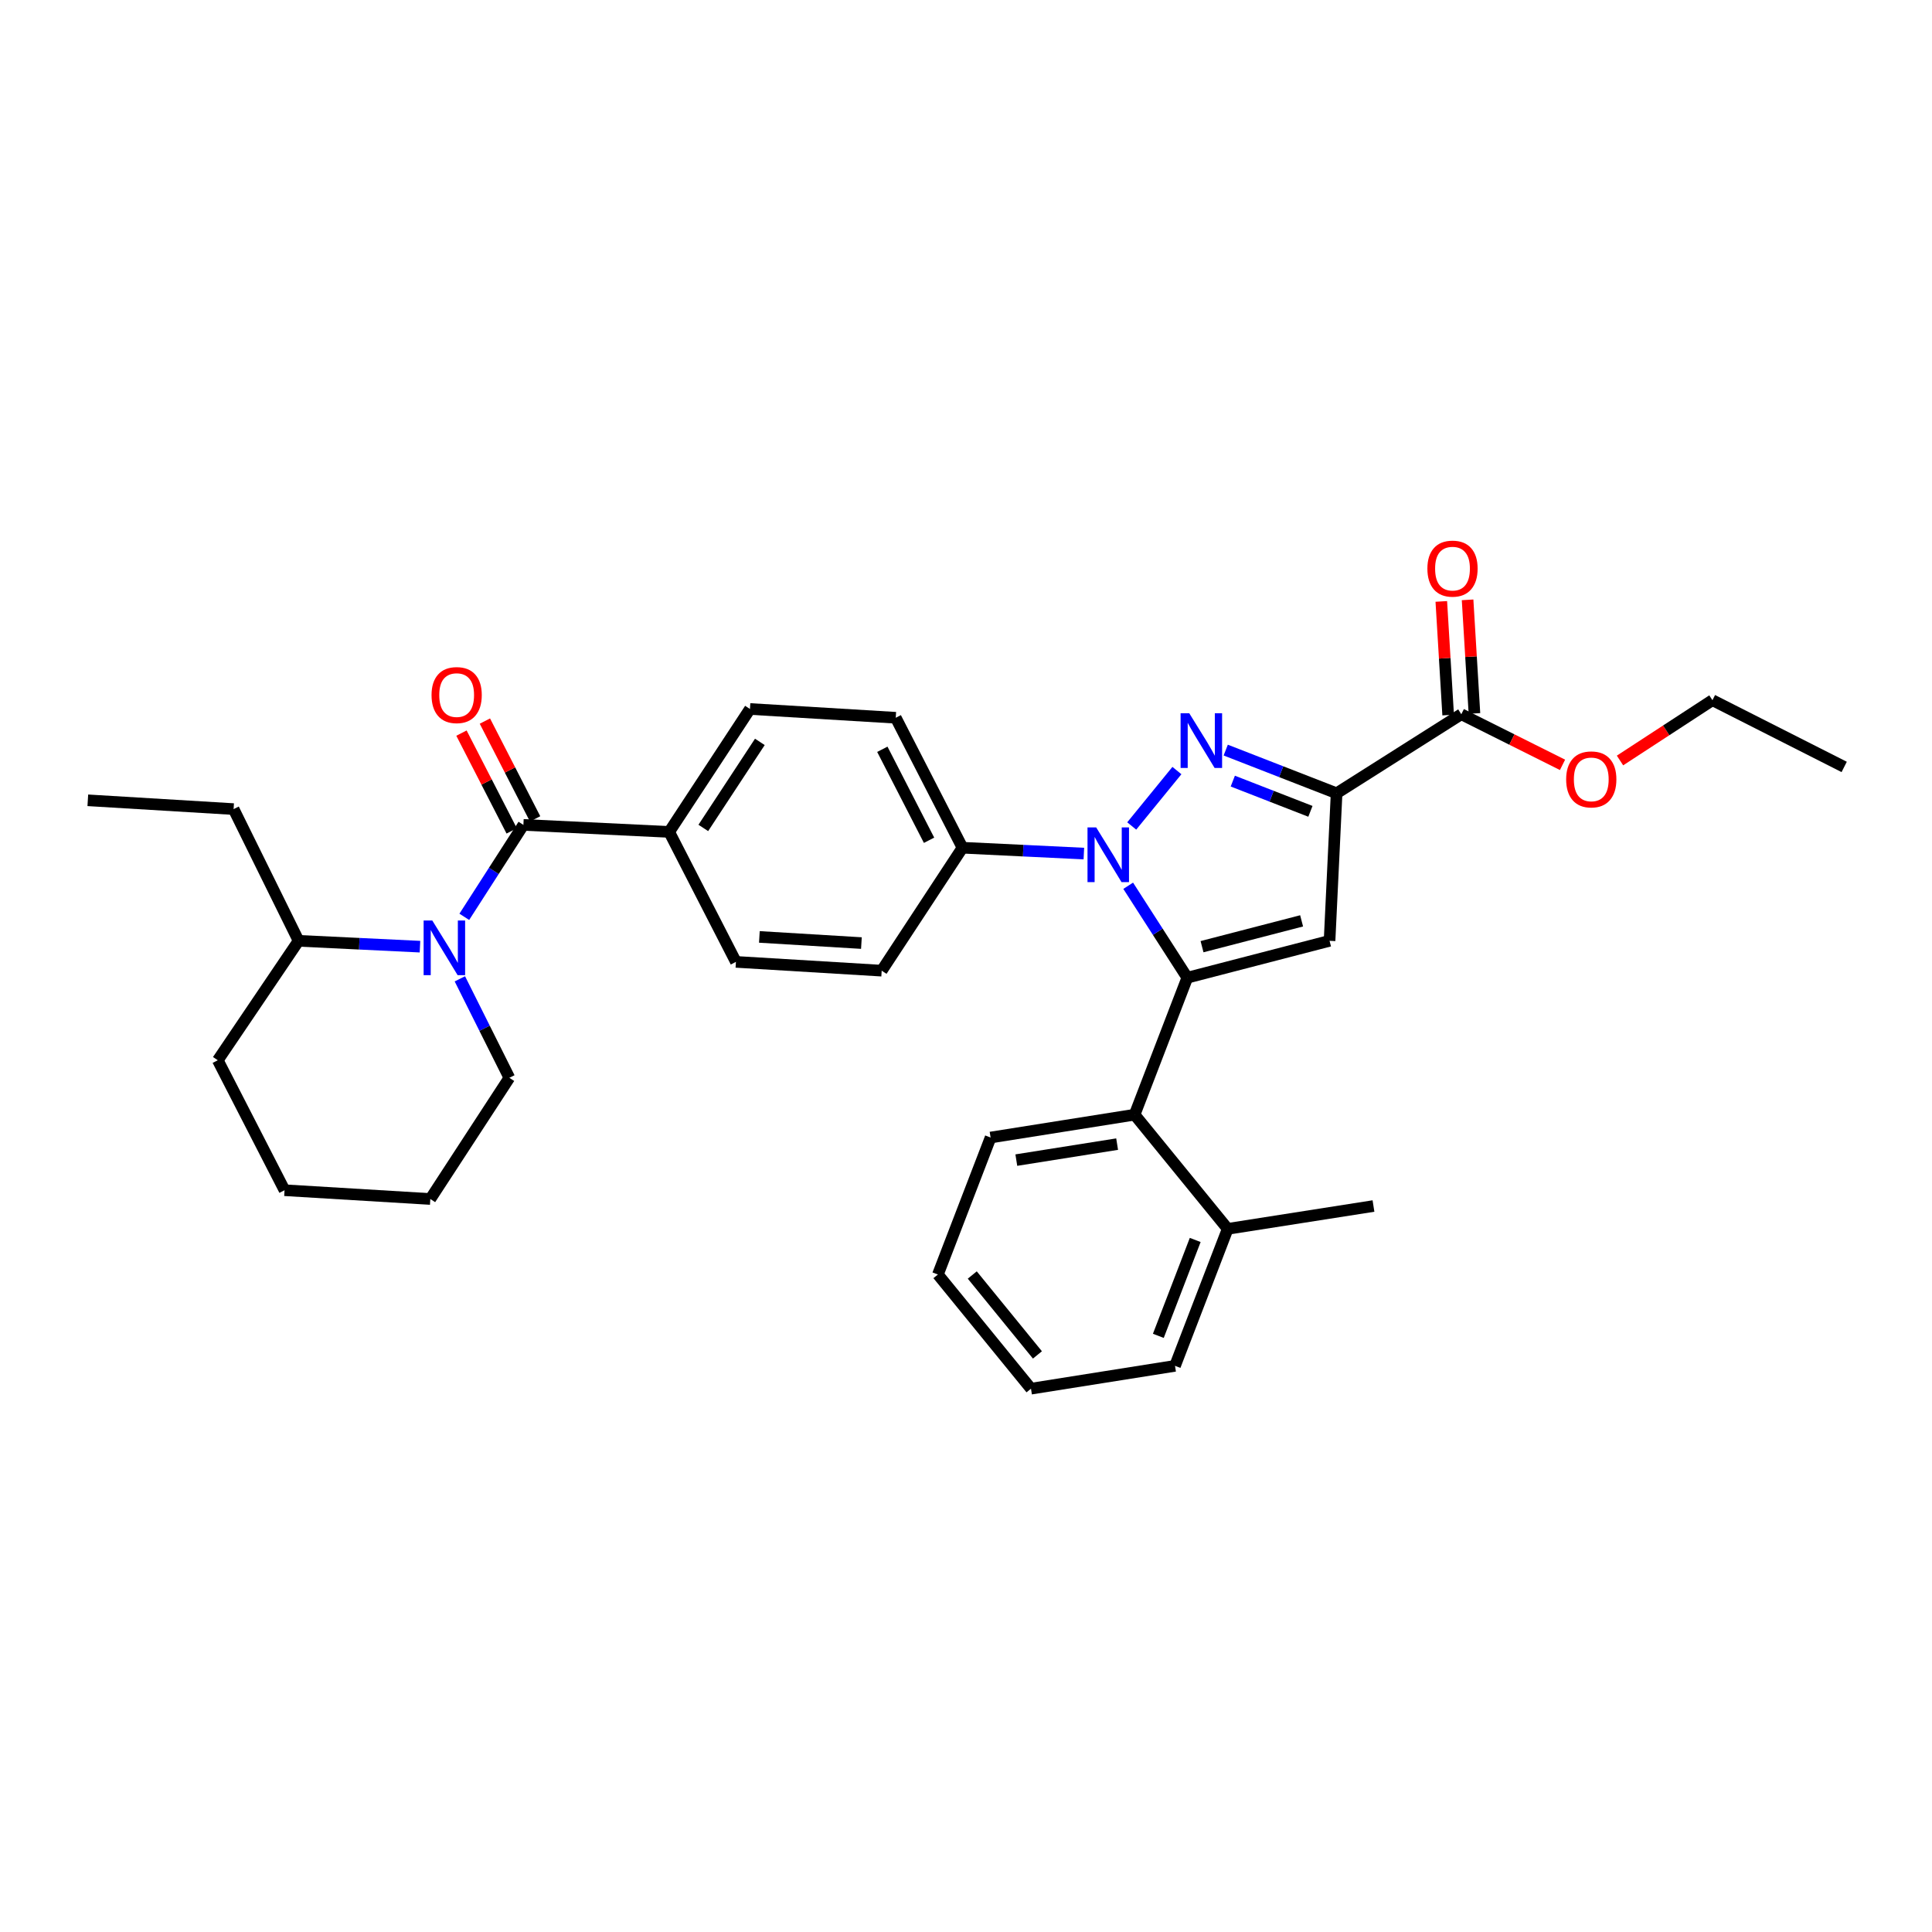 <?xml version='1.0' encoding='iso-8859-1'?>
<svg version='1.1' baseProfile='full'
              xmlns='http://www.w3.org/2000/svg'
                      xmlns:rdkit='http://www.rdkit.org/xml'
                      xmlns:xlink='http://www.w3.org/1999/xlink'
                  xml:space='preserve'
width='1000px' height='1000px' viewBox='0 0 1000 1000'>
<!-- END OF HEADER -->
<rect style='opacity:1.0;fill:#FFFFFF;stroke:none' width='1000' height='1000' x='0' y='0'> </rect>
<path class='bond-0' d='M 238.025,506.64 L 250.833,532.256' style='fill:none;fill-rule:evenodd;stroke:#0000FF;stroke-width:6px;stroke-linecap:butt;stroke-linejoin:miter;stroke-opacity:1' />
<path class='bond-0' d='M 250.833,532.256 L 263.641,557.871' style='fill:none;fill-rule:evenodd;stroke:#000000;stroke-width:6px;stroke-linecap:butt;stroke-linejoin:miter;stroke-opacity:1' />
<path class='bond-1' d='M 240.322,474.549 L 255.616,450.756' style='fill:none;fill-rule:evenodd;stroke:#0000FF;stroke-width:6px;stroke-linecap:butt;stroke-linejoin:miter;stroke-opacity:1' />
<path class='bond-1' d='M 255.616,450.756 L 270.91,426.963' style='fill:none;fill-rule:evenodd;stroke:#000000;stroke-width:6px;stroke-linecap:butt;stroke-linejoin:miter;stroke-opacity:1' />
<path class='bond-2' d='M 217.376,489.992 L 185.962,488.478' style='fill:none;fill-rule:evenodd;stroke:#0000FF;stroke-width:6px;stroke-linecap:butt;stroke-linejoin:miter;stroke-opacity:1' />
<path class='bond-2' d='M 185.962,488.478 L 154.548,486.965' style='fill:none;fill-rule:evenodd;stroke:#000000;stroke-width:6px;stroke-linecap:butt;stroke-linejoin:miter;stroke-opacity:1' />
<path class='bond-3' d='M 608.184,706.961 L 635.452,636.055' style='fill:none;fill-rule:evenodd;stroke:#000000;stroke-width:6px;stroke-linecap:butt;stroke-linejoin:miter;stroke-opacity:1' />
<path class='bond-3' d='M 599.553,691.433 L 618.64,641.798' style='fill:none;fill-rule:evenodd;stroke:#000000;stroke-width:6px;stroke-linecap:butt;stroke-linejoin:miter;stroke-opacity:1' />
<path class='bond-4' d='M 608.184,706.961 L 533.636,718.781' style='fill:none;fill-rule:evenodd;stroke:#000000;stroke-width:6px;stroke-linecap:butt;stroke-linejoin:miter;stroke-opacity:1' />
<path class='bond-5' d='M 635.452,636.055 L 587.27,576.961' style='fill:none;fill-rule:evenodd;stroke:#000000;stroke-width:6px;stroke-linecap:butt;stroke-linejoin:miter;stroke-opacity:1' />
<path class='bond-6' d='M 635.452,636.055 L 710.909,624.234' style='fill:none;fill-rule:evenodd;stroke:#000000;stroke-width:6px;stroke-linecap:butt;stroke-linejoin:miter;stroke-opacity:1' />
<path class='bond-7' d='M 587.27,576.961 L 512.729,588.781' style='fill:none;fill-rule:evenodd;stroke:#000000;stroke-width:6px;stroke-linecap:butt;stroke-linejoin:miter;stroke-opacity:1' />
<path class='bond-7' d='M 578.223,592.196 L 526.045,600.47' style='fill:none;fill-rule:evenodd;stroke:#000000;stroke-width:6px;stroke-linecap:butt;stroke-linejoin:miter;stroke-opacity:1' />
<path class='bond-8' d='M 587.27,576.961 L 614.545,506.055' style='fill:none;fill-rule:evenodd;stroke:#000000;stroke-width:6px;stroke-linecap:butt;stroke-linejoin:miter;stroke-opacity:1' />
<path class='bond-9' d='M 512.729,588.781 L 485.454,659.688' style='fill:none;fill-rule:evenodd;stroke:#000000;stroke-width:6px;stroke-linecap:butt;stroke-linejoin:miter;stroke-opacity:1' />
<path class='bond-10' d='M 485.454,659.688 L 533.636,718.781' style='fill:none;fill-rule:evenodd;stroke:#000000;stroke-width:6px;stroke-linecap:butt;stroke-linejoin:miter;stroke-opacity:1' />
<path class='bond-10' d='M 503.245,659.939 L 536.972,701.304' style='fill:none;fill-rule:evenodd;stroke:#000000;stroke-width:6px;stroke-linecap:butt;stroke-linejoin:miter;stroke-opacity:1' />
<path class='bond-11' d='M 614.545,506.055 L 688.177,486.965' style='fill:none;fill-rule:evenodd;stroke:#000000;stroke-width:6px;stroke-linecap:butt;stroke-linejoin:miter;stroke-opacity:1' />
<path class='bond-11' d='M 622.169,489.998 L 673.712,476.635' style='fill:none;fill-rule:evenodd;stroke:#000000;stroke-width:6px;stroke-linecap:butt;stroke-linejoin:miter;stroke-opacity:1' />
<path class='bond-12' d='M 614.545,506.055 L 599.248,482.262' style='fill:none;fill-rule:evenodd;stroke:#000000;stroke-width:6px;stroke-linecap:butt;stroke-linejoin:miter;stroke-opacity:1' />
<path class='bond-12' d='M 599.248,482.262 L 583.952,458.469' style='fill:none;fill-rule:evenodd;stroke:#0000FF;stroke-width:6px;stroke-linecap:butt;stroke-linejoin:miter;stroke-opacity:1' />
<path class='bond-13' d='M 688.177,486.965 L 691.82,410.599' style='fill:none;fill-rule:evenodd;stroke:#000000;stroke-width:6px;stroke-linecap:butt;stroke-linejoin:miter;stroke-opacity:1' />
<path class='bond-14' d='M 691.82,410.599 L 663.126,399.423' style='fill:none;fill-rule:evenodd;stroke:#000000;stroke-width:6px;stroke-linecap:butt;stroke-linejoin:miter;stroke-opacity:1' />
<path class='bond-14' d='M 663.126,399.423 L 634.433,388.247' style='fill:none;fill-rule:evenodd;stroke:#0000FF;stroke-width:6px;stroke-linecap:butt;stroke-linejoin:miter;stroke-opacity:1' />
<path class='bond-14' d='M 678.265,419.947 L 658.179,412.124' style='fill:none;fill-rule:evenodd;stroke:#000000;stroke-width:6px;stroke-linecap:butt;stroke-linejoin:miter;stroke-opacity:1' />
<path class='bond-14' d='M 658.179,412.124 L 638.094,404.3' style='fill:none;fill-rule:evenodd;stroke:#0000FF;stroke-width:6px;stroke-linecap:butt;stroke-linejoin:miter;stroke-opacity:1' />
<path class='bond-15' d='M 691.82,410.599 L 756.365,369.694' style='fill:none;fill-rule:evenodd;stroke:#000000;stroke-width:6px;stroke-linecap:butt;stroke-linejoin:miter;stroke-opacity:1' />
<path class='bond-16' d='M 609.168,398.84 L 585.778,427.523' style='fill:none;fill-rule:evenodd;stroke:#0000FF;stroke-width:6px;stroke-linecap:butt;stroke-linejoin:miter;stroke-opacity:1' />
<path class='bond-17' d='M 561.004,441.809 L 529.593,440.296' style='fill:none;fill-rule:evenodd;stroke:#0000FF;stroke-width:6px;stroke-linecap:butt;stroke-linejoin:miter;stroke-opacity:1' />
<path class='bond-17' d='M 529.593,440.296 L 498.183,438.783' style='fill:none;fill-rule:evenodd;stroke:#000000;stroke-width:6px;stroke-linecap:butt;stroke-linejoin:miter;stroke-opacity:1' />
<path class='bond-18' d='M 763.168,369.284 L 761.394,339.88' style='fill:none;fill-rule:evenodd;stroke:#000000;stroke-width:6px;stroke-linecap:butt;stroke-linejoin:miter;stroke-opacity:1' />
<path class='bond-18' d='M 761.394,339.88 L 759.621,310.477' style='fill:none;fill-rule:evenodd;stroke:#FF0000;stroke-width:6px;stroke-linecap:butt;stroke-linejoin:miter;stroke-opacity:1' />
<path class='bond-18' d='M 749.563,370.104 L 747.789,340.701' style='fill:none;fill-rule:evenodd;stroke:#000000;stroke-width:6px;stroke-linecap:butt;stroke-linejoin:miter;stroke-opacity:1' />
<path class='bond-18' d='M 747.789,340.701 L 746.016,311.297' style='fill:none;fill-rule:evenodd;stroke:#FF0000;stroke-width:6px;stroke-linecap:butt;stroke-linejoin:miter;stroke-opacity:1' />
<path class='bond-19' d='M 756.365,369.694 L 782.561,382.792' style='fill:none;fill-rule:evenodd;stroke:#000000;stroke-width:6px;stroke-linecap:butt;stroke-linejoin:miter;stroke-opacity:1' />
<path class='bond-19' d='M 782.561,382.792 L 808.757,395.89' style='fill:none;fill-rule:evenodd;stroke:#FF0000;stroke-width:6px;stroke-linecap:butt;stroke-linejoin:miter;stroke-opacity:1' />
<path class='bond-20' d='M 838.509,393.629 L 862.433,378.023' style='fill:none;fill-rule:evenodd;stroke:#FF0000;stroke-width:6px;stroke-linecap:butt;stroke-linejoin:miter;stroke-opacity:1' />
<path class='bond-20' d='M 862.433,378.023 L 886.358,362.417' style='fill:none;fill-rule:evenodd;stroke:#000000;stroke-width:6px;stroke-linecap:butt;stroke-linejoin:miter;stroke-opacity:1' />
<path class='bond-21' d='M 886.358,362.417 L 954.545,396.962' style='fill:none;fill-rule:evenodd;stroke:#000000;stroke-width:6px;stroke-linecap:butt;stroke-linejoin:miter;stroke-opacity:1' />
<path class='bond-22' d='M 498.183,438.783 L 463.638,371.511' style='fill:none;fill-rule:evenodd;stroke:#000000;stroke-width:6px;stroke-linecap:butt;stroke-linejoin:miter;stroke-opacity:1' />
<path class='bond-22' d='M 480.876,434.919 L 456.695,387.828' style='fill:none;fill-rule:evenodd;stroke:#000000;stroke-width:6px;stroke-linecap:butt;stroke-linejoin:miter;stroke-opacity:1' />
<path class='bond-23' d='M 498.183,438.783 L 456.361,502.42' style='fill:none;fill-rule:evenodd;stroke:#000000;stroke-width:6px;stroke-linecap:butt;stroke-linejoin:miter;stroke-opacity:1' />
<path class='bond-24' d='M 463.638,371.511 L 388.181,366.968' style='fill:none;fill-rule:evenodd;stroke:#000000;stroke-width:6px;stroke-linecap:butt;stroke-linejoin:miter;stroke-opacity:1' />
<path class='bond-25' d='M 388.181,366.968 L 346.367,430.598' style='fill:none;fill-rule:evenodd;stroke:#000000;stroke-width:6px;stroke-linecap:butt;stroke-linejoin:miter;stroke-opacity:1' />
<path class='bond-25' d='M 393.3,383.998 L 364.03,428.538' style='fill:none;fill-rule:evenodd;stroke:#000000;stroke-width:6px;stroke-linecap:butt;stroke-linejoin:miter;stroke-opacity:1' />
<path class='bond-26' d='M 346.367,430.598 L 380.912,497.869' style='fill:none;fill-rule:evenodd;stroke:#000000;stroke-width:6px;stroke-linecap:butt;stroke-linejoin:miter;stroke-opacity:1' />
<path class='bond-27' d='M 346.367,430.598 L 270.91,426.963' style='fill:none;fill-rule:evenodd;stroke:#000000;stroke-width:6px;stroke-linecap:butt;stroke-linejoin:miter;stroke-opacity:1' />
<path class='bond-28' d='M 380.912,497.869 L 456.361,502.42' style='fill:none;fill-rule:evenodd;stroke:#000000;stroke-width:6px;stroke-linecap:butt;stroke-linejoin:miter;stroke-opacity:1' />
<path class='bond-28' d='M 393.05,484.947 L 445.864,488.132' style='fill:none;fill-rule:evenodd;stroke:#000000;stroke-width:6px;stroke-linecap:butt;stroke-linejoin:miter;stroke-opacity:1' />
<path class='bond-29' d='M 276.972,423.85 L 263.975,398.539' style='fill:none;fill-rule:evenodd;stroke:#000000;stroke-width:6px;stroke-linecap:butt;stroke-linejoin:miter;stroke-opacity:1' />
<path class='bond-29' d='M 263.975,398.539 L 250.978,373.229' style='fill:none;fill-rule:evenodd;stroke:#FF0000;stroke-width:6px;stroke-linecap:butt;stroke-linejoin:miter;stroke-opacity:1' />
<path class='bond-29' d='M 264.848,430.076 L 251.85,404.765' style='fill:none;fill-rule:evenodd;stroke:#000000;stroke-width:6px;stroke-linecap:butt;stroke-linejoin:miter;stroke-opacity:1' />
<path class='bond-29' d='M 251.85,404.765 L 238.853,379.455' style='fill:none;fill-rule:evenodd;stroke:#FF0000;stroke-width:6px;stroke-linecap:butt;stroke-linejoin:miter;stroke-opacity:1' />
<path class='bond-30' d='M 154.548,486.965 L 112.726,548.785' style='fill:none;fill-rule:evenodd;stroke:#000000;stroke-width:6px;stroke-linecap:butt;stroke-linejoin:miter;stroke-opacity:1' />
<path class='bond-31' d='M 154.548,486.965 L 120.912,418.785' style='fill:none;fill-rule:evenodd;stroke:#000000;stroke-width:6px;stroke-linecap:butt;stroke-linejoin:miter;stroke-opacity:1' />
<path class='bond-32' d='M 112.726,548.785 L 147.278,616.056' style='fill:none;fill-rule:evenodd;stroke:#000000;stroke-width:6px;stroke-linecap:butt;stroke-linejoin:miter;stroke-opacity:1' />
<path class='bond-33' d='M 120.912,418.785 L 45.455,414.234' style='fill:none;fill-rule:evenodd;stroke:#000000;stroke-width:6px;stroke-linecap:butt;stroke-linejoin:miter;stroke-opacity:1' />
<path class='bond-34' d='M 147.278,616.056 L 222.728,620.6' style='fill:none;fill-rule:evenodd;stroke:#000000;stroke-width:6px;stroke-linecap:butt;stroke-linejoin:miter;stroke-opacity:1' />
<path class='bond-35' d='M 263.641,557.871 L 222.728,620.6' style='fill:none;fill-rule:evenodd;stroke:#000000;stroke-width:6px;stroke-linecap:butt;stroke-linejoin:miter;stroke-opacity:1' />
<path  class='atom-0' d='M 223.745 476.44
L 233.025 491.44
Q 233.945 492.92, 235.425 495.6
Q 236.905 498.28, 236.985 498.44
L 236.985 476.44
L 240.745 476.44
L 240.745 504.76
L 236.865 504.76
L 226.905 488.36
Q 225.745 486.44, 224.505 484.24
Q 223.305 482.04, 222.945 481.36
L 222.945 504.76
L 219.265 504.76
L 219.265 476.44
L 223.745 476.44
' fill='#0000FF'/>
<path  class='atom-10' d='M 615.554 369.172
L 624.834 384.172
Q 625.754 385.652, 627.234 388.332
Q 628.714 391.012, 628.794 391.172
L 628.794 369.172
L 632.554 369.172
L 632.554 397.492
L 628.674 397.492
L 618.714 381.092
Q 617.554 379.172, 616.314 376.972
Q 615.114 374.772, 614.754 374.092
L 614.754 397.492
L 611.074 397.492
L 611.074 369.172
L 615.554 369.172
' fill='#0000FF'/>
<path  class='atom-11' d='M 567.372 428.258
L 576.652 443.258
Q 577.572 444.738, 579.052 447.418
Q 580.532 450.098, 580.612 450.258
L 580.612 428.258
L 584.372 428.258
L 584.372 456.578
L 580.492 456.578
L 570.532 440.178
Q 569.372 438.258, 568.132 436.058
Q 566.932 433.858, 566.572 433.178
L 566.572 456.578
L 562.892 456.578
L 562.892 428.258
L 567.372 428.258
' fill='#0000FF'/>
<path  class='atom-13' d='M 738.814 294.317
Q 738.814 287.517, 742.174 283.717
Q 745.534 279.917, 751.814 279.917
Q 758.094 279.917, 761.454 283.717
Q 764.814 287.517, 764.814 294.317
Q 764.814 301.197, 761.414 305.117
Q 758.014 308.997, 751.814 308.997
Q 745.574 308.997, 742.174 305.117
Q 738.814 301.237, 738.814 294.317
M 751.814 305.797
Q 756.134 305.797, 758.454 302.917
Q 760.814 299.997, 760.814 294.317
Q 760.814 288.757, 758.454 285.957
Q 756.134 283.117, 751.814 283.117
Q 747.494 283.117, 745.134 285.917
Q 742.814 288.717, 742.814 294.317
Q 742.814 300.037, 745.134 302.917
Q 747.494 305.797, 751.814 305.797
' fill='#FF0000'/>
<path  class='atom-14' d='M 810.637 403.41
Q 810.637 396.61, 813.997 392.81
Q 817.357 389.01, 823.637 389.01
Q 829.917 389.01, 833.277 392.81
Q 836.637 396.61, 836.637 403.41
Q 836.637 410.29, 833.237 414.21
Q 829.837 418.09, 823.637 418.09
Q 817.397 418.09, 813.997 414.21
Q 810.637 410.33, 810.637 403.41
M 823.637 414.89
Q 827.957 414.89, 830.277 412.01
Q 832.637 409.09, 832.637 403.41
Q 832.637 397.85, 830.277 395.05
Q 827.957 392.21, 823.637 392.21
Q 819.317 392.21, 816.957 395.01
Q 814.637 397.81, 814.637 403.41
Q 814.637 409.13, 816.957 412.01
Q 819.317 414.89, 823.637 414.89
' fill='#FF0000'/>
<path  class='atom-24' d='M 223.365 359.771
Q 223.365 352.971, 226.725 349.171
Q 230.085 345.371, 236.365 345.371
Q 242.645 345.371, 246.005 349.171
Q 249.365 352.971, 249.365 359.771
Q 249.365 366.651, 245.965 370.571
Q 242.565 374.451, 236.365 374.451
Q 230.125 374.451, 226.725 370.571
Q 223.365 366.691, 223.365 359.771
M 236.365 371.251
Q 240.685 371.251, 243.005 368.371
Q 245.365 365.451, 245.365 359.771
Q 245.365 354.211, 243.005 351.411
Q 240.685 348.571, 236.365 348.571
Q 232.045 348.571, 229.685 351.371
Q 227.365 354.171, 227.365 359.771
Q 227.365 365.491, 229.685 368.371
Q 232.045 371.251, 236.365 371.251
' fill='#FF0000'/>
</svg>
